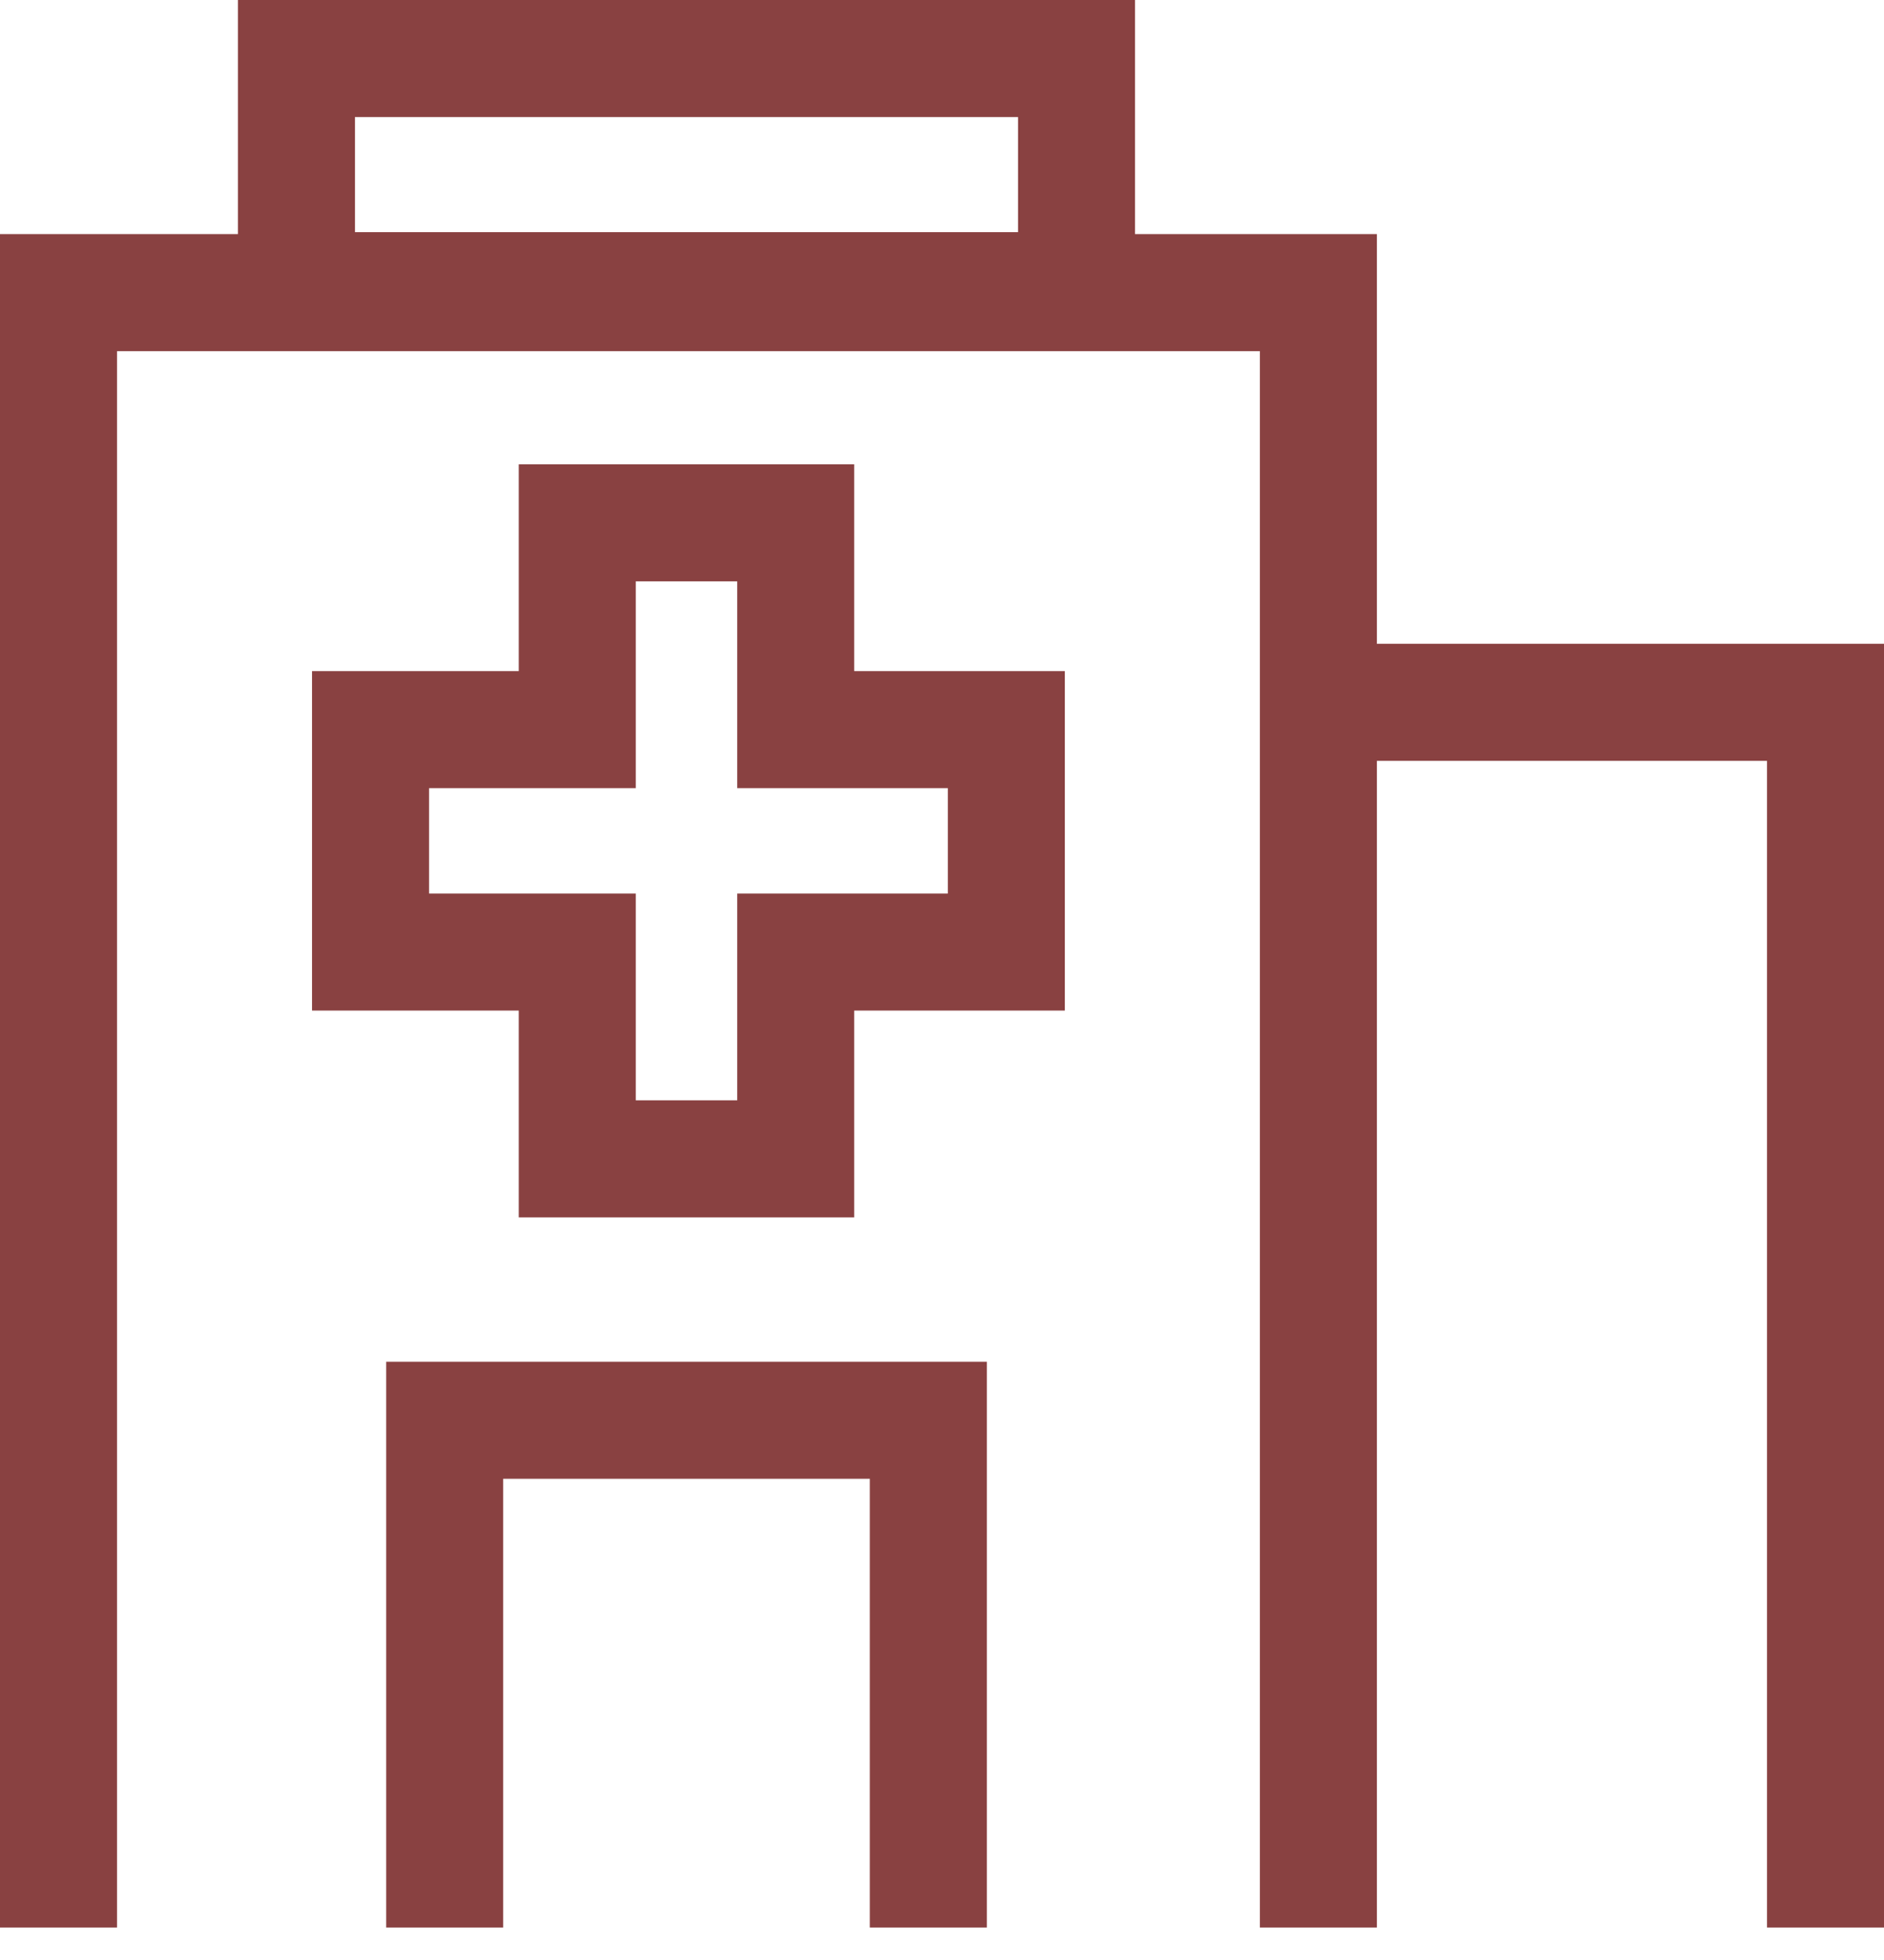 <svg width="50" height="52" viewBox="0 0 50 52" fill="none" xmlns="http://www.w3.org/2000/svg">
<path fill-rule="evenodd" clip-rule="evenodd" d="M6.314 0H30.123V6.211H36.542V17.081H50V51.138H46.895V20.186H36.542V51.138H33.436V9.317H3.106V51.138H0V6.211H6.314V0ZM27.018 6.159V3.106H9.42V6.159H27.018ZM13.768 12.319H22.67V17.805H28.26V26.811H22.67V32.297H13.768V26.811H8.281V17.805H13.768V12.319ZM16.873 15.424V20.91H11.387V23.706H16.873V29.192H19.565V23.706H25.155V20.91H19.565V15.424H16.873ZM10.249 36.128H26.191V51.138H23.085V39.233H13.354V51.138H10.249V36.128Z" fill="#894141"/>
</svg>
